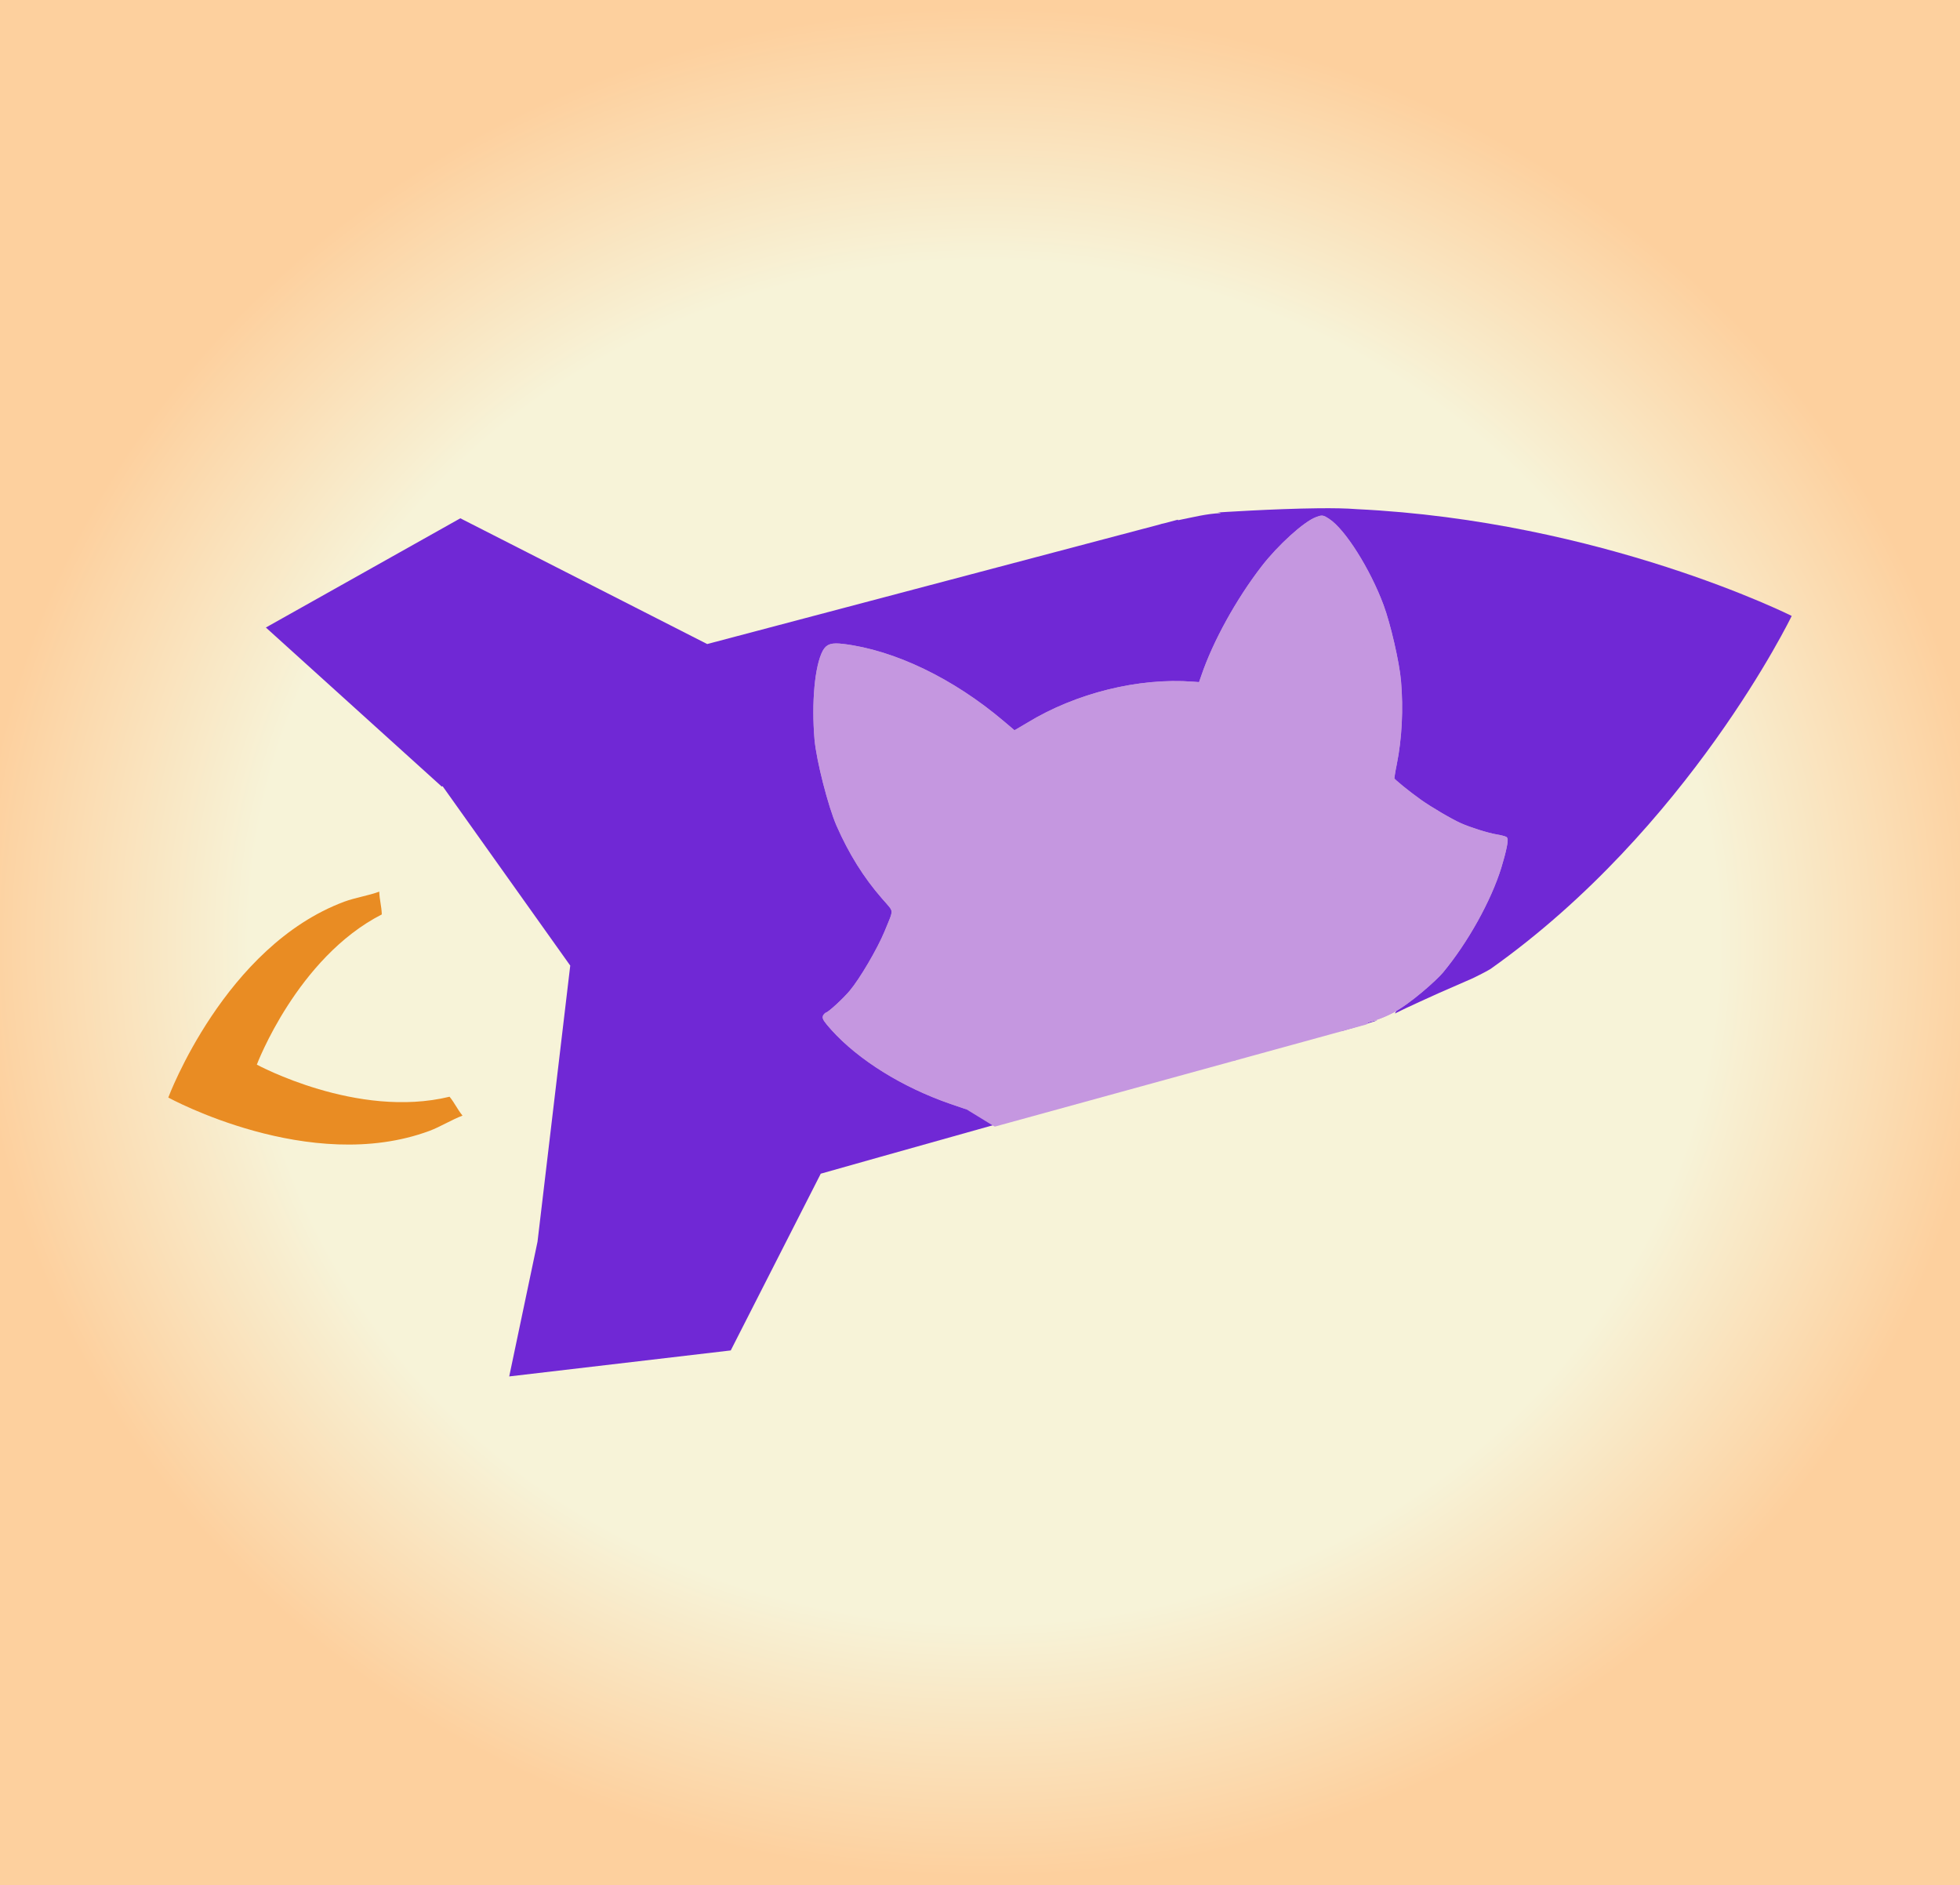 <svg xmlns:xlink="http://www.w3.org/1999/xlink" xmlns="http://www.w3.org/2000/svg" xml:space="preserve" width="100%" viewBox="0 0 986.285 948.488" version="1.1" style="fill-rule:nonzero;clip-rule:evenodd;stroke-linecap:round;stroke-linejoin:round;" stroke-miterlimit="10" height="100%">
<rect x="0" y="0" width="986.285" height="948.488" fill="#808080" stroke="none"/>
<defs>
<radialGradient r="349.918" id="RadialGradient" gradientUnits="userSpaceOnUse" gradientTransform="matrix(1.449 0 0 1.344 1107.04 -965.109)" cy="1070.83" cx="-422.239">
<stop stop-color="#f7f3d8" offset="0.729"></stop>
<stop stop-color="#fdd09e" offset="1"></stop>
</radialGradient>
</defs>
<clipPath id="ArtboardFrame">
<rect y="0" x="0" width="986.285" height="948.488"></rect>
</clipPath>
<g id="Ebene-1" clip-path="url(#ArtboardFrame)">
<path stroke="none" opacity="1" fill-rule="nonzero" fill="url(#RadialGradient)" d="M0-0.394L990.244-0.394L990.244 948.626L0 948.626L0-0.394Z"></path>
<path stroke="none" opacity="1" fill-rule="nonzero" fill="#000000" d="M596.345 469.068C599.8 469.526 605.194 473.342 607.599 477.027C610.461 481.282 612.291 489.133 611.561 493.568C610.378 500.621 606.289 505.557 600.268 507.139C592.961 509.052 585.797 504.262 581.527 494.623C577.054 484.509 581.478 471.905 590.343 469.58C592.256 469.079 594.923 468.834 596.345 469.068Z"></path>
<path stroke="none" opacity="1" fill-rule="nonzero" fill="#000000" d="M724.216 435.694C734.102 437.572 741.311 450.912 738.454 461.967C735.563 473.181 725.101 477.514 715.945 471.202C707.524 465.379 704.682 451.65 710.016 442.523C712.928 437.441 718.798 434.69 724.216 435.694Z"></path>
<path stroke="none" opacity="1" fill-rule="nonzero" fill="#f7f7f7" d="M586.094 472.74C581.254 477.115 579.819 482.343 581.275 489.917C582.944 498.571 588.099 504.949 594.622 506.418C603.14 508.278 610.811 501.118 610.982 491.07C611.06 484.154 606.747 475.206 601.422 471.677C597.27 468.826 589.754 469.356 586.094 472.74Z"></path>
<path stroke="none" opacity="1" fill-rule="nonzero" fill="#f7f7f7" d="M713.118 439.892C708.23 444.659 706.74 454.597 709.832 462.045C711.735 466.698 715.887 470.99 719.995 472.489C724.601 474.16 731.016 472.63 733.893 469.148C740.192 461.662 739.524 449.866 732.428 441.573C726.98 435.271 718.599 434.513 713.118 439.892Z"></path>
<path stroke="none" opacity="1" fill-rule="nonzero" fill="#271f0f" d="M475.612 353.831C473.696 356.572 476.488 365.715 477.044 368.285C478.108 373.213 479.297 378.114 480.436 383.025C485.506 404.909 499.942 432.296 520.851 445.371C526.585 438.539 529.92 428.932 534.378 421.383C534.529 421.125 536.87 417.546 536.486 416.823C534.325 412.753 524.4 408.858 520.388 405.814C525.865 397.981 540.94 405.109 547.911 401.003C529.657 382.856 514.585 370.904 488.078 358.178C484.575 356.494 479.746 354.435 475.612 353.831Z"></path>
<path stroke="none" opacity="1" fill-rule="nonzero" fill="#271f0f" d="M759.755 279.204C756.353 284.828 751.752 290.045 748.111 295.578C744.616 300.881 741.768 305.712 738.956 311.299C733.163 322.782 728.991 335.005 726.256 347.286C725.525 350.562 723.32 357.259 725.169 360.032C729.147 356.625 746.194 347.93 749.489 349.789C748.579 351.923 741.768 368.597 742.626 369.206C751.436 375.461 760.515 380.621 768.727 387.715C772.09 383.597 772.484 374.696 773.21 369.351C776.242 346.917 773.745 327.338 769.608 304.98C769.224 302.897 763.815 280.539 759.755 279.204Z"></path>
<path stroke-width="10" stroke-linejoin="miter" stroke-linecap="butt" stroke="#000000" opacity="1" fill-rule="nonzero" fill="#000000" d="M733.927 409.141C697.331 418.736 705.188 481.856 705.188 481.856C705.188 481.856 735.095 474.014 741.783 472.262C778.375 462.669 770.518 399.548 770.518 399.548C770.518 399.548 740.61 407.387 733.927 409.141Z"></path>
<path stroke-width="10" stroke-linejoin="miter" stroke-linecap="butt" stroke="#f7f7f7" opacity="1" fill-rule="nonzero" fill="#1cb6fd" d="M738.892 417.196C745.853 415.37 751.65 414.619 756.791 414.285C759.502 417.41 761.639 421.136 762.763 425.417C766.687 440.386 757.739 455.69 742.771 459.614C732.992 462.179 723.125 459.177 716.335 452.661C716.895 437.833 721.684 421.707 738.892 417.196Z"></path>
<path stroke="none" opacity="1" fill-rule="nonzero" fill="#212121" d="M735.606 420.065C742.255 419.524 748.549 423.535 750.297 430.201C752.254 437.678 747.781 445.339 740.303 447.299C732.822 449.26 725.16 444.782 723.203 437.304C722.688 435.34 722.663 433.362 722.98 431.484C725.754 426.601 729.843 422.59 735.606 420.065Z"></path>
<path stroke-width="10" stroke-linejoin="miter" stroke-linecap="butt" stroke="#000000" opacity="1" fill-rule="nonzero" fill="#000000" d="M567.484 453.797C604.075 444.203 628.194 503.059 628.194 503.059C628.194 503.059 598.292 510.902 591.603 512.654C555.012 522.248 530.889 463.391 530.889 463.391C530.889 463.391 560.79 455.551 567.484 453.797Z"></path>
<path stroke-width="10" stroke-linejoin="miter" stroke-linecap="butt" stroke="#f7f7f7" opacity="1" fill-rule="nonzero" fill="#1cb6fd" d="M569.226 463.949C562.261 465.775 556.843 467.963 552.199 470.194C551.367 474.247 551.338 478.541 552.457 482.824C556.385 497.793 571.684 506.74 586.658 502.816C596.437 500.251 603.558 492.793 606.28 483.783C598.521 471.139 586.434 459.438 569.226 463.949Z"></path>
<path stroke="none" opacity="1" fill-rule="nonzero" fill="#212121" d="M572.6 464.315C566.54 467.105 563.025 473.688 564.772 480.352C566.734 487.833 574.391 492.307 581.868 490.35C589.35 488.388 593.828 480.727 591.866 473.25C591.351 471.285 590.401 469.55 589.203 468.069C584.39 465.177 578.865 463.686 572.6 464.315Z"></path>
<path stroke="none" opacity="1" fill-rule="nonzero" fill="#ffffff" d="M570.492 476.292C569.86 473.873 571.139 471.446 573.354 470.866C575.569 470.287 577.876 471.773 578.51 474.189C579.142 476.604 577.861 479.032 575.647 479.612C573.432 480.191 571.125 478.707 570.492 476.292Z"></path>
<path stroke="none" opacity="1" fill-rule="nonzero" fill="#ffffff" d="M728.621 434.667C727.988 432.251 729.268 429.824 731.483 429.244C733.699 428.663 736.005 430.15 736.639 432.564C737.271 434.98 735.99 437.408 733.776 437.988C731.561 438.569 729.254 437.082 728.621 434.667Z"></path>
<path stroke="none" opacity="1" fill-rule="nonzero" fill="#271f0f" d="M479.197 356.973C477.294 359.686 480.058 368.731 480.606 371.275C481.66 376.151 482.837 381 483.962 385.859C488.978 407.513 503.28 434.605 524.01 447.529C529.706 440.765 533.02 431.254 537.45 423.782C537.6 423.526 539.923 419.982 539.543 419.268C537.406 415.241 527.558 411.393 523.582 408.385C529.023 400.628 543.967 407.674 550.889 403.604C532.791 385.659 517.847 373.841 491.561 361.264C488.086 359.602 483.297 357.567 479.197 356.973Z"></path>
<path stroke="none" opacity="1" fill-rule="nonzero" fill="#271f0f" d="M761.123 282.927C757.75 288.495 753.184 293.661 749.567 299.137C746.096 304.388 743.268 309.172 740.469 314.702C734.715 326.069 730.568 338.168 727.842 350.324C727.117 353.568 724.932 360.195 726.762 362.939C730.71 359.564 747.629 350.948 750.891 352.785C749.99 354.897 743.22 371.404 744.071 372.005C752.809 378.19 761.815 383.288 769.953 390.303C773.292 386.226 773.691 377.418 774.412 372.128C777.44 349.924 774.976 330.551 770.888 308.427C770.503 306.368 765.154 284.246 761.123 282.927Z"></path>
<path stroke="none" opacity="1" fill-rule="nonzero" fill="#7028d5" d="M663.311 255.726C640.845 255.964 612.498 257.859 612.498 257.859C612.498 257.859 613.901 257.879 614.317 258.176C607.182 258.439 599.999 260.324 592.8 261.748L592.706 261.466L585.837 263.285C585.408 263.393 584.979 263.455 584.551 263.568C584.208 263.658 583.889 263.789 583.547 263.881L355.86 324.041L231.651 260.776L133.788 315.729L222.272 395.744L222.711 395.556L286.949 485.828L270.482 624.748L256.242 692.531L367.717 679.451L413.009 590.528C413.009 590.528 593.631 539.463 659.108 522.039C724.585 504.615 674.917 518.832 674.917 518.832L667.357 493.669L661.335 470.647L648.569 431.784L733.446 450.635C733.181 451.405 732.85 452.158 732.567 452.925L682.444 514.602C691.613 509.847 699.722 507.135 706.973 500.727C705.273 503.453 703.468 507.329 701.891 509.945C706.627 507.476 724.135 499.611 724.135 499.611L741.102 492.194C741.102 492.194 747.596 489.047 750.038 487.522C849.955 416.745 901.6 309.895 901.599 309.895C901.599 309.895 806.351 262.099 682.539 256.165C677.629 255.748 670.8 255.647 663.311 255.726Z"></path>
<path stroke="none" opacity="1" fill-rule="nonzero" fill="#e98c23" d="M226.221 551.802C179.719 563.122 129.239 535.651 129.239 535.651C129.239 535.651 149.519 481.878 192.124 460.075C191.973 455.657 190.999 453.036 190.848 448.618C185.607 450.566 178.568 451.691 173.326 453.639C113.048 476.046 84.686 552.212 84.686 552.212C84.686 552.212 155.912 591.36 216.19 568.954C221.432 567.005 227.497 563.259 232.738 561.311C229.966 557.867 228.992 555.246 226.221 551.802Z"></path>
<g opacity="1">
<path stroke-width="2" stroke-linejoin="miter" stroke-linecap="butt" stroke="#c597e0" opacity="1" fill-rule="nonzero" fill="#c597e0" d="M425.248 342.923C420.071 351.816 423.202 374.546 425.038 383.868C428.616 402.066 439.329 424.476 452.309 439.317C457.496 445.248 462.538 451.012 467.814 457.048C468.223 457.512 462.388 466.191 461.855 467.594C457.909 478.013 454.209 488.158 448.088 497.56C443.491 504.622 432.092 515.176 436.03 518.962C441.696 523.95 453.227 519.939 454.976 518.978C457.345 517.679 465.974 513.214 465.974 513.214C482.845 505.893 493.219 492.305 512.611 491.173C528.58 490.243 542.626 496.75 557.647 501.163C562.22 502.506 566.752 502.978 571.249 503.931C572.25 504.142 575.185 505.648 576.122 505.191C577.259 504.635 574.676 495.708 575.03 493.309C576.341 484.464 595.126 480.114 601.052 479.896C604.707 479.76 610.204 480.221 612.591 483.458C614.966 486.68 613.967 493.491 619.865 491.943C621.211 491.593 621.533 490.199 622.501 489.48C625.764 487.062 628.512 484.333 631.467 481.301C639.673 472.876 646.26 464.209 655.701 457.206C657.668 455.748 660.528 453.158 662.747 452.318C671.925 448.846 681.088 447.591 690.1 445.905C692.865 445.39 696.457 446.611 699.122 446.583C706.899 446.5 714.868 447.512 722.634 445.742C728.364 444.432 737.239 444.503 740.372 438.3C742.554 433.993 730.486 430.019 727.752 428.685C722.994 426.363 720.381 424.759 714.747 421.45C707.137 416.98 699.701 410.687 693.385 404.495C692.54 403.665 687.991 400.375 688.227 399.257C689.422 393.535 691.177 387.791 692.341 382.213C696.957 360.098 692.365 333.721 684.852 313.215C681.863 305.04 674.311 285.155 666.14 280.359C664.409 281.884 661.934 282.445 660.385 284.403C656.238 289.647 651.463 294.413 647.538 299.935C639.979 310.576 634.128 322.071 629.239 334.131C626.649 340.521 624.938 347.163 623.023 353.755C622.181 356.657 622.545 360.417 621.12 362.871C581.334 354.442 539.027 365.499 508.437 392.415C505.088 390.451 503.222 385.011 500.016 382.457C493.196 377.024 487.039 370.258 479.773 364.955C467.705 356.147 454.896 349.585 440.892 344.737C437.194 343.457 428.768 344.141 425.248 342.923Z"></path>
<path stroke-width="2" stroke-linejoin="miter" stroke-linecap="butt" stroke="#c597e0" opacity="1" fill-rule="nonzero" fill="#c597e0" d="M533.331 451.593C536.15 451.967 540.552 455.082 542.514 458.088C544.849 461.56 546.343 467.967 545.748 471.586C544.783 477.342 541.445 481.369 536.532 482.659C530.57 484.221 524.723 480.312 521.239 472.448C517.588 464.194 521.199 453.908 528.433 452.011C529.993 451.603 532.17 451.403 533.331 451.593Z"></path>
<path stroke-width="2" stroke-linejoin="miter" stroke-linecap="butt" stroke="#c597e0" opacity="1" fill-rule="nonzero" fill="#c597e0" d="M637.676 424.36C645.743 425.893 651.626 436.778 649.295 445.799C646.935 454.95 638.399 458.486 630.927 453.334C624.055 448.582 621.736 437.38 626.089 429.932C628.464 425.784 633.255 423.54 637.676 424.36Z"></path>
<path stroke-width="2" stroke-linejoin="miter" stroke-linecap="butt" stroke="#c597e0" opacity="1" fill-rule="nonzero" fill="#c597e0" d="M524.965 454.589C521.016 458.159 519.845 462.425 521.033 468.607C522.394 475.668 526.601 480.873 531.924 482.071C538.876 483.59 545.135 477.746 545.275 469.547C545.338 463.903 541.819 456.603 537.474 453.721C534.085 451.396 527.952 451.829 524.965 454.589Z"></path>
<path stroke-width="2" stroke-linejoin="miter" stroke-linecap="butt" stroke="#c597e0" opacity="1" fill-rule="nonzero" fill="#c597e0" d="M628.619 427.785C624.631 431.674 623.415 439.784 625.939 445.863C627.492 449.659 630.879 453.162 634.232 454.385C637.99 455.748 643.225 454.5 645.572 451.659C650.712 445.55 650.168 435.925 644.377 429.157C639.932 424.014 633.092 423.396 628.619 427.785Z"></path>
<path stroke-width="2" stroke-linejoin="miter" stroke-linecap="butt" stroke="#c597e0" opacity="1" fill-rule="nonzero" fill="#c597e0" d="M666.677 296.66C663.901 301.25 660.146 305.507 657.175 310.021C654.323 314.349 651.999 318.292 649.704 322.85C644.977 332.222 641.573 342.196 639.34 352.217C638.744 354.89 636.945 360.355 638.453 362.618C641.7 359.838 655.61 352.742 658.3 354.259C657.557 356 651.999 369.607 652.699 370.104C659.888 375.209 667.296 379.418 673.998 385.207C676.743 381.848 677.064 374.584 677.655 370.222C680.13 351.916 678.093 335.939 674.717 317.694C674.403 315.995 669.99 297.751 666.677 296.66Z"></path>
<path stroke-width="10" stroke-linejoin="miter" stroke-linecap="butt" stroke="#c597e0" opacity="1" fill-rule="nonzero" fill="#c597e0" d="M645.6 402.691C615.738 410.521 622.149 462.029 622.149 462.029C622.149 462.029 646.554 455.629 652.011 454.2C681.87 446.372 675.46 394.863 675.46 394.863C675.46 394.863 651.054 401.261 645.6 402.691Z"></path>
<path stroke-width="10" stroke-linejoin="miter" stroke-linecap="butt" stroke="#c597e0" opacity="1" fill-rule="nonzero" fill="#c597e0" d="M649.652 409.265C655.332 407.774 660.063 407.161 664.258 406.889C666.47 409.439 668.214 412.479 669.131 415.972C672.333 428.188 665.031 440.676 652.818 443.878C644.837 445.971 636.786 443.523 631.244 438.205C631.701 426.106 635.61 412.946 649.652 409.265Z"></path>
<path stroke-width="2" stroke-linejoin="miter" stroke-linecap="butt" stroke="#c597e0" opacity="1" fill-rule="nonzero" fill="#c597e0" d="M646.97 411.606C652.396 411.164 657.532 414.438 658.958 419.876C660.556 425.978 656.906 432.23 650.804 433.83C644.698 435.429 638.446 431.776 636.85 425.674C636.429 424.07 636.409 422.456 636.667 420.925C638.931 416.939 642.268 413.666 646.97 411.606Z"></path>
<path stroke-width="10" stroke-linejoin="miter" stroke-linecap="butt" stroke="#c597e0" opacity="1" fill-rule="nonzero" fill="#c597e0" d="M509.779 439.132C539.639 431.303 559.321 479.33 559.321 479.33C559.321 479.33 534.92 485.731 529.461 487.161C499.602 494.99 479.917 446.961 479.917 446.961C479.917 446.961 504.318 440.563 509.779 439.132Z"></path>
<path stroke-width="10" stroke-linejoin="miter" stroke-linecap="butt" stroke="#c597e0" opacity="1" fill-rule="nonzero" fill="#c597e0" d="M511.201 447.417C505.517 448.906 501.096 450.691 497.306 452.512C496.627 455.82 496.604 459.323 497.517 462.819C500.722 475.033 513.207 482.334 525.426 479.133C533.406 477.039 539.217 470.954 541.438 463.601C535.106 453.283 525.243 443.734 511.201 447.417Z"></path>
<path stroke-width="2" stroke-linejoin="miter" stroke-linecap="butt" stroke="#c597e0" opacity="1" fill-rule="nonzero" fill="#c597e0" d="M513.955 447.716C509.009 449.991 506.141 455.364 507.567 460.802C509.168 466.906 515.416 470.558 521.517 468.959C527.623 467.358 531.276 461.108 529.676 455.005C529.256 453.402 528.481 451.987 527.502 450.778C523.575 448.418 519.066 447.201 513.955 447.716Z"></path>
<path stroke-width="2" stroke-linejoin="miter" stroke-linecap="butt" stroke="#c597e0" opacity="1" fill-rule="nonzero" fill="#c597e0" d="M512.234 457.488C511.718 455.514 512.762 453.534 514.57 453.061C516.377 452.588 518.259 453.801 518.777 455.772C519.293 457.743 518.248 459.725 516.441 460.197C514.633 460.67 512.751 459.459 512.234 457.488Z"></path>
<path stroke-width="2" stroke-linejoin="miter" stroke-linecap="butt" stroke="#c597e0" opacity="1" fill-rule="nonzero" fill="#c597e0" d="M641.27 423.522C640.754 421.551 641.799 419.569 643.606 419.095C645.414 418.622 647.296 419.836 647.813 421.805C648.329 423.778 647.284 425.758 645.477 426.232C643.67 426.705 641.787 425.493 641.27 423.522Z"></path>
<path stroke-width="2" stroke-linejoin="miter" stroke-linecap="butt" stroke="#c597e0" opacity="1" fill-rule="nonzero" fill="#c597e0" d="M667.792 299.698C665.041 304.242 661.314 308.457 658.363 312.927C655.53 317.211 653.222 321.115 650.938 325.627C646.243 334.903 642.859 344.776 640.635 354.696C640.043 357.343 638.261 362.751 639.753 364.99C642.975 362.236 656.782 355.205 659.443 356.704C658.708 358.427 653.183 371.898 653.878 372.388C661.008 377.436 668.358 381.595 674.999 387.32C677.723 383.992 678.048 376.805 678.636 372.488C681.108 354.37 679.097 338.561 675.762 320.507C675.448 318.826 671.082 300.775 667.792 299.698Z"></path>
<path stroke-width="2" stroke-linejoin="miter" stroke-linecap="butt" stroke="#c597e0" opacity="1" fill-rule="nonzero" fill="#c597e0" d="M418.076 325.059C416.656 325.493 415.762 326.373 414.944 327.812C411.005 335.023 409.293 353.527 410.858 371.899C411.777 382.426 417.707 405.514 421.869 415.068C428.08 429.163 435.377 440.832 444.514 451.344C451.187 459.018 450.985 456.88 445.978 469.142C442.372 477.857 433.471 493.044 428.369 499.093C424.959 503.168 417.594 509.925 416.217 510.286C415.872 510.377 415.328 510.89 415.046 511.454C414.709 512.277 415.514 513.468 419.083 517.488C432.586 532.487 454.512 546.123 478.336 554.378L485.934 556.972L497.903 557.592L516.881 558.16C516.293 559.116 506.633 547.212 496.599 544.273C475.813 538.223 457.512 529.31 441.959 517.727C437.069 514.053 435.486 512.444 436.025 511.689C436.194 511.403 438.049 509.082 440.094 506.588C442.125 504.038 445.901 498.339 448.503 493.984C455.16 482.637 458.768 474.405 462.828 460.865L465.069 453.546L462.594 451.135C458.408 447.094 450.004 436.997 446.699 432.112C437.5 418.556 432.59 407.551 428.103 390.435C424.219 375.853 423.152 368.729 423.088 357.489C423.025 350.226 423.758 341.101 424.332 340.951C424.504 340.905 425.852 341.16 427.337 341.443C431.766 342.424 443.119 346.617 450.306 349.932C467.984 358.145 489.498 375.431 499.524 389.566L502.148 393.236L508.774 387.637C516.147 381.361 526.093 375.028 536.245 370.224C541.974 367.5 544.567 366.629 557.425 363.258C569.021 360.217 573.39 359.325 578.364 358.877C592.412 357.702 603.411 358.24 614.089 360.58C617.668 361.356 620.771 362.013 621.087 362.052C621.35 362.106 621.469 361.83 621.35 361.372C621.243 360.972 621.727 357.715 622.399 354.177C625.946 336.116 635.474 313.737 646.105 298.349C652.778 288.706 662.954 277.401 664.261 278.16C665.199 278.709 671.864 289.152 674.156 293.69C680.067 305.232 686.463 325.695 688.266 338.436C689.858 349.888 689.704 364.917 687.889 376.467C686.998 382.45 683.654 395.93 683.022 396.095C682.796 396.155 683.066 394.607 683.606 392.692C685.615 385.619 687.987 372.219 688.429 365.006C690.3 336.802 681.508 303.753 666.426 282.257L663.967 278.734L660.655 281.744C651.288 290.256 638.308 310.48 631.701 326.71C627.594 336.781 623.658 349.808 622.625 356.869C622.209 359.488 621.784 361.87 621.628 362.217C621.461 362.506 618.474 362.114 614.966 361.381C598.363 357.721 581.231 358.125 562.14 362.519C541.12 367.296 522.538 376.443 507.82 389.111C504.712 391.762 502.1 393.975 502.041 393.991C501.93 394.021 500.877 392.575 499.607 390.767C485.715 370.549 454.847 349.464 429.401 342.738L424.729 341.516L424.354 343.889C424.195 345.154 423.923 349.439 423.834 353.317C422.713 388.115 438.335 426.903 462.852 450.208C466.137 453.383 466.086 452.483 463.182 461.993C457.421 480.511 449.202 496.682 439.755 508.149C438.107 510.052 436.912 512.007 437.017 512.404C437.138 512.865 437.471 512.967 437.713 512.722C438.013 512.459 438.259 512.459 438.348 512.802C438.423 513.087 438.948 513.262 439.508 513.052C440.024 512.916 442.251 512.507 444.436 512.182C446.563 511.867 448.802 511.283 449.316 510.902C449.815 510.465 450.7 510.116 451.289 510.02C454.322 509.65 462.204 505.508 472.453 498.966C479.3 494.663 485.303 491.371 487.542 490.783C488.346 490.572 488.814 490.259 488.623 490.004C488.39 489.822 489.68 489.365 491.459 488.896C501.164 486.596 507.678 485.257 507.523 485.604C507.511 485.789 509.39 485.917 511.836 485.889C514.264 485.801 525.886 486.35 525.791 486.684C525.791 486.684 529.256 488.221 530.097 487.697C530.316 487.577 530.546 487.716 530.609 487.943C530.669 488.173 531.698 488.63 532.893 488.991C534.021 489.305 539.129 490.969 544.111 492.663C552.679 495.613 575.047 479.597 584.667 476.523C596.098 472.852 658.375 446.909 658.2 446.71C657.719 446.286 685.608 439.657 685.608 439.657C685.608 439.657 686.021 440.035 686.737 439.725C687.471 439.472 688.535 439.318 689.04 439.37C691.403 439.73 696.119 439.713 696.5 439.307C696.686 439.074 696.952 439.131 697.028 439.417C697.207 440.103 703.88 440.308 704.563 439.64C704.849 439.32 704.976 439.337 704.893 439.726C704.683 440.331 707.487 440.457 713.771 440.094C722.24 439.645 735.455 436.247 736.615 434.352C736.941 433.717 737.155 433.167 737.007 433.084C736.878 433.056 734.653 432.236 732.011 431.277C726.374 429.206 714.244 422.48 707.603 417.736C698.947 411.623 682.986 397.819 683.535 396.878C683.622 396.734 685.945 398.824 688.794 401.503C702.927 414.927 718.902 425.528 732.877 430.858C738.82 433.156 738.653 432.289 734.978 441.207C732.147 447.943 718.069 470.533 718.069 470.533C718.069 470.533 693.354 499.104 680.031 509.142C677.521 511.026 675.285 512.836 675.113 513.127C674.931 513.361 676.034 517.44 676.034 517.44C680.594 513.979 688.747 514.911 700.585 508.664C709.205 504.116 722.196 492.462 725.342 488.698C737.79 473.687 749.386 452.849 754.502 436.334C756.854 428.683 758.14 422.603 757.54 421.964C757.238 421.738 755.19 421.17 752.881 420.796C748.587 420.086 739.685 417.278 734.898 415.168C730.041 413.015 719.757 406.96 714.402 403.162C708.441 398.915 701.008 392.852 700.666 392.024C700.58 391.68 701.084 388.186 701.902 384.302C704.456 371.579 705.227 356.756 704.011 342.758C703.232 333.48 698.753 314.037 695.252 304.676C688.599 286.783 676.119 266.99 668.278 261.888C665.537 260.099 665.342 260.077 662.604 261.1C656.626 263.341 643.741 275.044 635.634 285.55C622.904 302.041 611.304 323.069 605.445 340.267C604.722 342.415 604.079 344.181 604.019 344.196C603.963 344.212 602.284 344.101 600.221 343.969C573.057 341.915 541.673 349.711 517.449 364.504C513.637 366.789 510.439 368.664 510.352 368.564C510.276 368.522 507.538 366.238 504.298 363.478C479.145 342.176 449.805 328.097 424.326 324.989C421.443 324.643 419.496 324.626 418.076 325.059Z"></path>
<path stroke-width="2" stroke-linejoin="miter" stroke-linecap="butt" stroke="#c597e0" opacity="1" fill-rule="nonzero" fill="#c597e0" d="M644.31 411.621L474.562 457.21C505.889 506.552 562.044 535.973 621.231 532.642L687.247 514.487C687.295 514.462 687.336 514.43 687.383 514.405L749.015 434.862L644.31 411.621Z"></path>
<path stroke-width="2" stroke-linejoin="miter" stroke-linecap="butt" stroke="#c597e0" opacity="1" fill-rule="nonzero" fill="#c597e0" d="M474.562 457.21L471.721 457.968L432.599 524.011L500.671 565.785L621.231 532.642C562.044 535.973 505.889 506.552 474.562 457.21Z"></path>
<path stroke-width="2" stroke-linejoin="miter" stroke-linecap="butt" stroke="#c597e0" opacity="1" fill-rule="nonzero" fill="#c597e0" d="M418.076 325.059C416.656 325.493 415.762 326.373 414.944 327.812C411.005 335.023 409.293 353.527 410.858 371.899C411.777 382.426 417.707 405.514 421.869 415.068C428.08 429.163 435.377 440.832 444.514 451.344C451.187 459.018 450.985 456.88 445.978 469.142C442.372 477.857 433.471 493.044 428.369 499.093C424.959 503.168 417.594 509.925 416.217 510.286C415.872 510.377 415.328 510.89 415.046 511.454C414.709 512.277 415.514 513.468 419.083 517.488C432.586 532.487 454.512 546.123 478.336 554.378L485.934 556.972L497.903 557.592L516.881 558.16C516.293 559.116 506.633 547.212 496.599 544.273C475.813 538.223 457.512 529.31 441.959 517.727C437.069 514.053 435.486 512.444 436.025 511.689C436.194 511.403 438.049 509.082 440.094 506.588C442.125 504.038 445.901 498.339 448.503 493.984C455.16 482.637 458.768 474.405 462.828 460.865L465.069 453.546L462.594 451.135C458.408 447.094 450.004 436.997 446.699 432.112C437.5 418.556 432.59 407.551 428.103 390.435C424.219 375.853 423.152 368.729 423.088 357.489C423.025 350.226 423.758 341.101 424.332 340.951C424.504 340.905 425.852 341.16 427.337 341.443C431.766 342.424 443.119 346.617 450.306 349.932C467.984 358.145 489.498 375.431 499.524 389.566L502.148 393.236L508.774 387.637C516.147 381.361 526.093 375.028 536.245 370.224C541.974 367.5 544.567 366.629 557.425 363.258C569.021 360.217 573.39 359.325 578.364 358.877C592.412 357.702 603.411 358.24 614.089 360.58C617.668 361.356 620.771 362.013 621.087 362.052C621.35 362.106 621.469 361.83 621.35 361.372C621.243 360.972 621.727 357.715 622.399 354.177C625.946 336.116 635.474 313.737 646.105 298.349C652.778 288.706 662.954 277.401 664.261 278.16C665.199 278.709 671.864 289.152 674.156 293.69C680.067 305.232 686.463 325.695 688.266 338.436C689.858 349.888 689.704 364.917 687.889 376.467C686.998 382.45 683.654 395.93 683.022 396.095C682.796 396.155 683.066 394.607 683.606 392.692C685.615 385.619 687.987 372.219 688.429 365.006C690.3 336.802 681.508 303.753 666.426 282.257L663.967 278.734L660.655 281.744C651.288 290.256 638.308 310.48 631.701 326.71C627.594 336.781 623.658 349.808 622.625 356.869C622.209 359.488 621.784 361.87 621.628 362.217C621.461 362.506 618.474 362.114 614.966 361.381C598.363 357.721 581.231 358.125 562.14 362.519C541.12 367.296 522.538 376.443 507.82 389.111C504.712 391.762 502.1 393.975 502.041 393.991C501.93 394.021 500.877 392.575 499.607 390.767C485.715 370.549 454.847 349.464 429.401 342.738L424.729 341.516L424.354 343.889C424.195 345.154 423.923 349.439 423.834 353.317C422.713 388.115 438.335 426.903 462.852 450.208C466.137 453.383 466.086 452.483 463.182 461.993C457.421 480.511 449.202 496.682 439.755 508.149C438.107 510.052 436.912 512.007 437.017 512.404C437.138 512.865 437.471 512.967 437.713 512.722C438.013 512.459 438.259 512.459 438.348 512.802C438.423 513.087 438.948 513.262 439.508 513.052C440.024 512.916 442.251 512.507 444.436 512.182C446.563 511.867 448.802 511.283 449.316 510.902C449.815 510.465 450.7 510.116 451.289 510.02C454.322 509.65 462.204 505.508 472.453 498.966C479.3 494.663 485.303 491.371 487.542 490.783C488.346 490.572 488.814 490.259 488.623 490.004C488.39 489.822 489.68 489.365 491.459 488.896C501.164 486.596 507.678 485.257 507.523 485.604C507.511 485.789 509.39 485.917 511.836 485.889C514.264 485.801 525.886 486.35 525.791 486.684C525.791 486.684 529.256 488.221 530.097 487.697C530.316 487.577 530.546 487.716 530.609 487.943C530.669 488.173 531.698 488.63 532.893 488.991C534.021 489.305 539.129 490.969 544.111 492.663C552.679 495.613 575.047 479.597 584.667 476.523C596.098 472.852 658.375 446.909 658.2 446.71C657.719 446.286 685.608 439.657 685.608 439.657C685.608 439.657 686.021 440.035 686.737 439.725C687.471 439.472 688.535 439.318 689.04 439.37C691.403 439.73 696.119 439.713 696.5 439.307C696.686 439.074 696.952 439.131 697.028 439.417C697.207 440.103 703.88 440.308 704.563 439.64C704.849 439.32 704.976 439.337 704.893 439.726C704.683 440.331 707.487 440.457 713.771 440.094C722.24 439.645 735.455 436.247 736.615 434.352C736.941 433.717 737.155 433.167 737.007 433.084C736.878 433.056 734.653 432.236 732.011 431.277C726.374 429.206 714.244 422.48 707.603 417.736C698.947 411.623 682.986 397.819 683.535 396.878C683.622 396.734 685.945 398.824 688.794 401.503C702.927 414.927 718.902 425.528 732.877 430.858C738.82 433.156 738.653 432.289 734.978 441.207C732.147 447.943 718.069 470.533 718.069 470.533C718.069 470.533 693.354 499.104 680.031 509.142C677.521 511.026 675.285 512.836 675.113 513.127C674.931 513.361 676.034 517.44 676.034 517.44C680.594 513.979 688.747 514.911 700.585 508.664C709.205 504.116 722.196 492.462 725.342 488.698C737.79 473.687 749.386 452.849 754.502 436.334C756.854 428.683 758.14 422.603 757.54 421.964C757.238 421.738 755.19 421.17 752.881 420.796C748.587 420.086 739.685 417.278 734.898 415.168C730.041 413.015 719.757 406.96 714.402 403.162C708.441 398.915 701.008 392.852 700.666 392.024C700.58 391.68 701.084 388.186 701.902 384.302C704.456 371.579 705.227 356.756 704.011 342.758C703.232 333.48 698.753 314.037 695.252 304.676C688.599 286.783 676.119 266.99 668.278 261.888C665.537 260.099 665.342 260.077 662.604 261.1C656.626 263.341 643.741 275.044 635.634 285.55C622.904 302.041 611.304 323.069 605.445 340.267C604.722 342.415 604.079 344.181 604.019 344.196C603.963 344.212 602.284 344.101 600.221 343.969C573.057 341.915 541.673 349.711 517.449 364.504C513.637 366.789 510.439 368.664 510.352 368.564C510.276 368.522 507.538 366.238 504.298 363.478C479.145 342.176 449.805 328.097 424.326 324.989C421.443 324.643 419.496 324.626 418.076 325.059Z"></path>
</g>
</g>
</svg>
